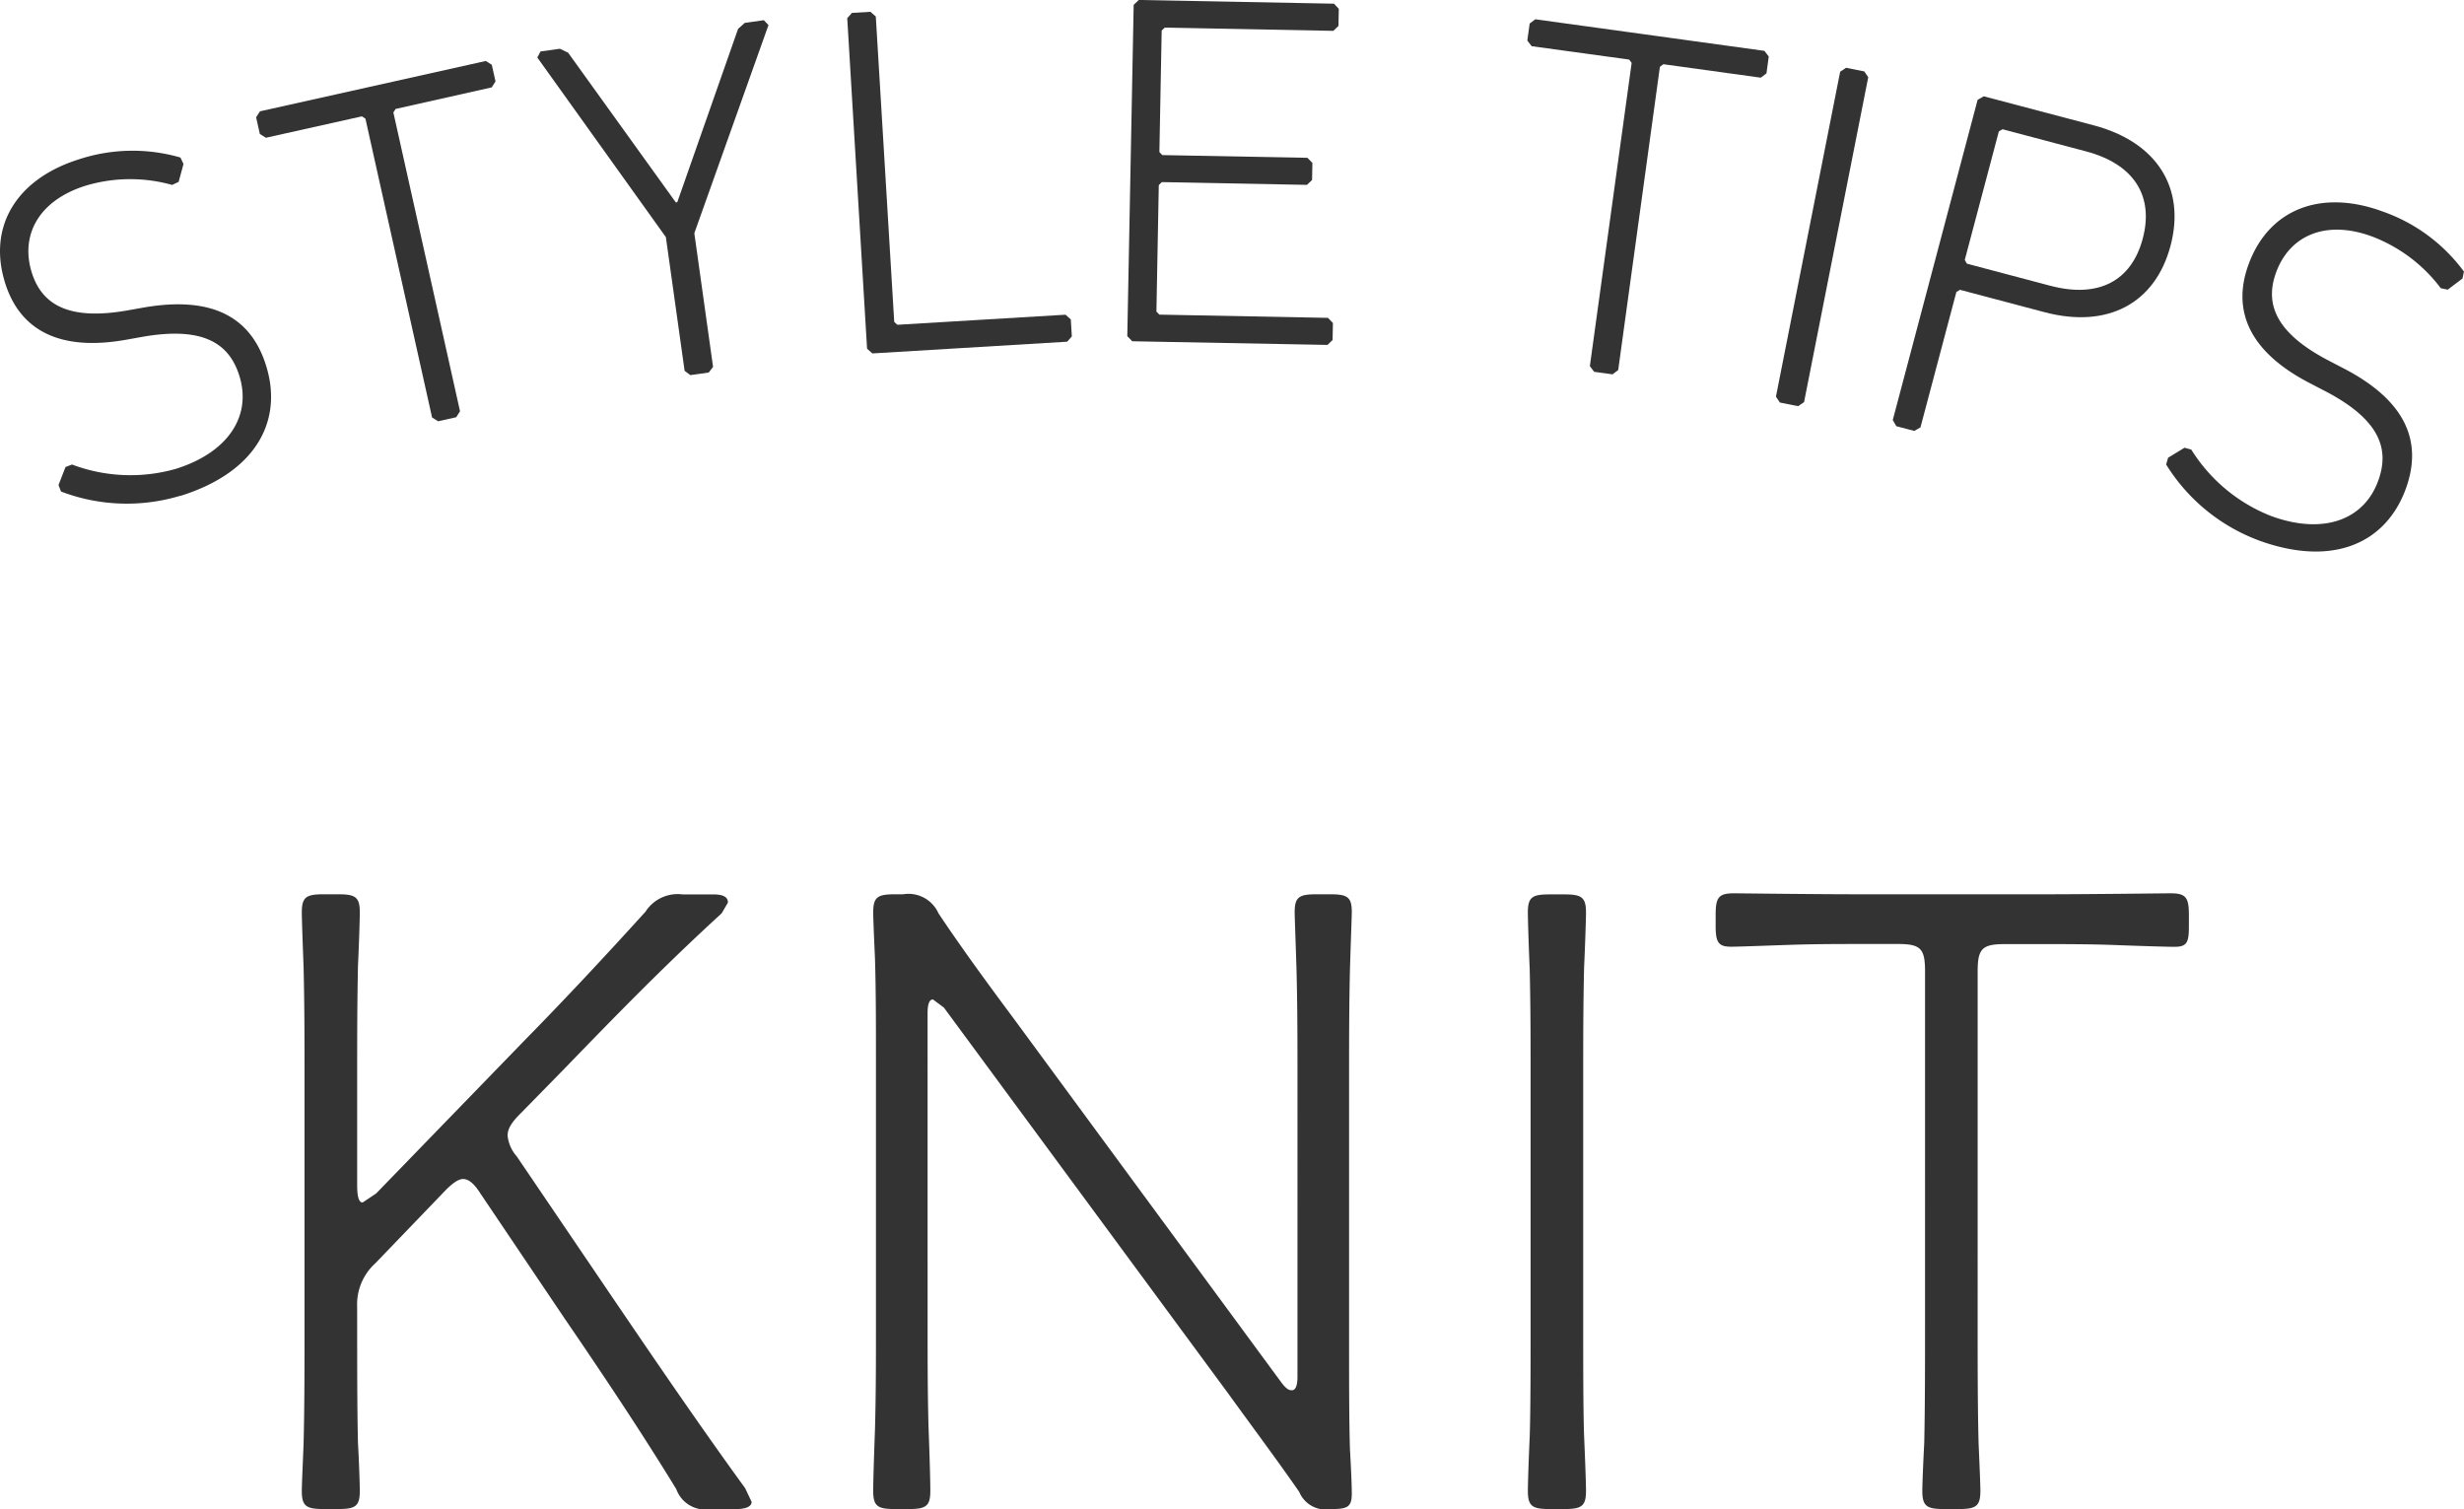 <svg xmlns="http://www.w3.org/2000/svg" xmlns:xlink="http://www.w3.org/1999/xlink" width="114.298" height="69.997" viewBox="0 0 114.298 69.997">
  <defs>
    <clipPath id="clip-path">
      <rect id="長方形_367" data-name="長方形 367" width="87.54" height="28.561" fill="#333"/>
    </clipPath>
  </defs>
  <g id="title" transform="translate(-50 -0.002)">
    <g id="グループ_647" data-name="グループ 647" transform="translate(-0.191 -0.001)">
      <path id="パス_41666" data-name="パス 41666" d="M22.13,17.921c3.511-1.1,4.764-3.493,3.96-6.048-.7-2.245-2.5-3.241-5.694-2.683l-.719.128C17,9.792,15.706,9.1,15.224,7.565c-.548-1.756.343-3.355,2.5-4.03A7.205,7.205,0,0,1,21.736,3.5l.3-.142.226-.829-.142-.3a7.964,7.964,0,0,0-4.709.084c-2.887.905-4.245,3.11-3.424,5.734.69,2.2,2.533,3.183,5.61,2.635l.715-.128c2.887-.515,4.074.31,4.541,1.8.584,1.865-.522,3.555-2.942,4.315a7.684,7.684,0,0,1-4.822-.2l-.3.117-.325.836.117.3a8.568,8.568,0,0,0,5.552.19" transform="translate(36.441 5.081)" fill="#333"/>
      <path id="パス_41667" data-name="パス 41667" d="M26.288,17.3l.175-.277L23.371,3.162,23.477,3l4.457-1,.175-.277-.172-.77L27.66.775,17.184,3.111l-.179.277.172.774.281.175,4.453-.993.164.106,3.092,13.863.281.175Z" transform="translate(45.067 2.056)" fill="#333"/>
      <path id="パス_41668" data-name="パス 41668" d="M28.529,16.6l.2-.263-.869-6.2L31.3.483,31.084.257,30.2.381l-.31.277L27.069,8.7,27,8.707,22.006,1.765l-.38-.183-.9.124-.15.281,5.964,8.333.869,6.2.263.2Z" transform="translate(54.539 0.683)" fill="#333"/>
      <path id="パス_41669" data-name="パス 41669" d="M25.437,15.777l.245.219,9.038-.544.215-.245-.047-.788-.245-.219-7.8.467-.146-.131L25.842.37,25.594.15,24.736.2l-.219.245Z" transform="translate(64.975 0.401)" fill="#333"/>
      <path id="パス_41670" data-name="パス 41670" d="M28.076,15.594l.23.237L37.362,16l.237-.226.015-.792-.23-.237-7.822-.15-.135-.142.11-5.866.142-.139,6.731.128.237-.226.015-.792-.23-.237L29.7,7.195l-.135-.142.106-5.636.142-.135,7.822.15.237-.23.015-.792L37.665.172,28.609,0l-.237.226Z" transform="translate(74.407 0.002)" fill="#333"/>
      <path id="パス_41671" data-name="パス 41671" d="M37.113,16.715l.263-.2L39.31,2.45l.161-.12,4.519.624.263-.2.106-.781-.2-.263L33.528.245l-.259.2-.109.785.2.263,4.523.621L38,2.268,36.061,16.335l.2.263Z" transform="translate(87.879 0.652)" fill="#333"/>
      <path id="パス_41672" data-name="パス 41672" d="M36.319,16.116l.183.274.847.168.274-.186L40.6,1.3l-.183-.27L39.572.862l-.274.183Z" transform="translate(96.253 2.285)" fill="#333"/>
      <path id="パス_41673" data-name="パス 41673" d="M45.113,10.014,41.24,8.988l-.1-.172,1.581-5.964.172-.1,3.869,1.026c2.249.595,3.154,2.088,2.635,4.044s-2.037,2.785-4.285,2.19M38.8,16.745l.285-.164L40.751,10.3l.168-.1,3.917,1.037c2.924.774,5.136-.4,5.848-3.077s-.628-4.811-3.555-5.588L42.021,1.224l-.285.164L37.8,16.241l.164.285Z" transform="translate(100.191 3.246)" fill="#333"/>
      <path id="パス_41674" data-name="パス 41674" d="M45.574,18.253c3.457,1.259,5.906.117,6.822-2.4.8-2.208-.022-4.1-2.9-5.588l-.646-.336c-2.42-1.252-3.026-2.588-2.475-4.1.628-1.727,2.307-2.457,4.431-1.683a7.183,7.183,0,0,1,3.212,2.409l.321.066.686-.518.066-.321A7.937,7.937,0,0,0,51.3,2.988c-2.844-1.037-5.264-.11-6.205,2.475-.788,2.168.08,4.07,2.858,5.5l.646.336c2.61,1.343,3.052,2.719,2.515,4.187-.668,1.84-2.573,2.508-4.957,1.639a7.659,7.659,0,0,1-3.712-3.084l-.314-.088-.763.464-.091.314a8.564,8.564,0,0,0,4.3,3.522" transform="translate(109.395 6.818)" fill="#333"/>
    </g>
    <g id="グループ_649" data-name="グループ 649" transform="translate(64 41.439)">
      <g id="グループ_648" data-name="グループ 648" transform="translate(0 0)" clip-path="url(#clip-path)">
        <path id="パス_41681" data-name="パス 41681" d="M77.738,3.617c0-1.05.211-1.261,1.261-1.261H80.81c.879,0,2.141,0,3.235.041,1.184.045,2.486.085,2.82.085.594,0,.672-.211.672-.968v-.5C87.537.211,87.411,0,86.7,0c-.3,0-3.873.045-5.888.045h-8.5C70.17.045,66.719,0,66.422,0c-.716,0-.838.211-.838,1.009v.5c0,.757.122.968.712.968.338,0,1.388-.041,2.694-.085,1.18-.041,2.352-.041,3.321-.041h1.725c1.054,0,1.261.211,1.261,1.261V20.15c0,1.555,0,3.7-.037,5.343-.048.924-.089,1.933-.089,2.23,0,.712.215.838,1.009.838h.675c.8,0,1.009-.126,1.009-.838,0-.3-.041-1.265-.082-2.189-.045-1.64-.045-3.829-.045-5.383ZM58.557,28.561c.8,0,1.013-.126,1.013-.838,0-.382-.045-1.558-.089-2.567-.041-1.18-.041-3.365-.041-5V8.455c0-1.6,0-3.2.041-5,.045-.968.089-2.271.089-2.567,0-.716-.215-.838-1.013-.838h-.675c-.8,0-1.009.122-1.009.838,0,.3.041,1.64.085,2.608C57,5.257,57,6.856,57,8.455V20.15c0,1.64,0,3.87-.041,5.046-.045,1.009-.085,2.144-.085,2.527,0,.712.211.838,1.009.838ZM29.028,5.554c0-.423.085-.631.249-.631l.508.378,13.2,17.916c1.094,1.514,2.23,3.031,3.28,4.545a1.331,1.331,0,0,0,1.473.8c.757,0,.968-.085.968-.716,0-.46-.045-1.343-.085-2.059-.041-1.347-.041-3.154-.041-4.793V8.455c0-1.428,0-3.239.041-4.923.041-1.388.085-2.478.085-2.649C48.71.167,48.5.045,47.7.045h-.631c-.805,0-1.013.122-1.013.838,0,.171.041,1.261.085,2.649.045,1.644.045,3.495.045,4.923V22.42c0,.419-.089.631-.26.631-.126,0-.249-.041-.5-.378L33.02,5.806C31.8,4.166,30.627,2.567,29.533.928a1.521,1.521,0,0,0-1.64-.883h-.378c-.8,0-1.009.122-1.009.838,0,.3.041,1.221.082,2.144.045,1.432.045,3.157.045,4.586V20.15c0,1.555,0,3.068-.045,4.712-.041,1.135-.082,2.352-.082,2.861,0,.712.208.838,1.009.838h.631c.8,0,1.009-.126,1.009-.838,0-.549-.041-1.851-.085-3.031-.041-1.64-.041-3.027-.041-4.541ZM2.567,19.181a2.568,2.568,0,0,1,.842-2.018l3.28-3.41c.338-.334.586-.5.794-.5.256,0,.512.211.805.675l3.907,5.8c1.814,2.653,3.58,5.3,5.176,7.91a1.431,1.431,0,0,0,1.6.924H20.15c.464,0,.716-.126.716-.334l-.3-.634c-2.018-2.775-4-5.676-5.973-8.578L9.969,12.2a1.693,1.693,0,0,1-.423-.968c0-.293.167-.59.59-1.009l2.1-2.144c2.4-2.482,4.667-4.8,7.238-7.149l.293-.5c0-.256-.211-.378-.672-.378H17.668a1.771,1.771,0,0,0-1.725.8C14.087,2.9,12.2,4.923,10.3,6.856L3.447,13.924l-.627.419c-.167,0-.252-.252-.252-.8V8.455c0-1.64,0-3.239.037-5.09C2.653,2.4,2.69,1.18,2.69.883c0-.716-.208-.838-1.005-.838H1.013C.211.045,0,.167,0,.883c0,.3.045,1.558.082,2.527C.126,5.257.126,6.856.126,8.455V20.15c0,1.6,0,3.784-.045,5.424C.045,26.5,0,27.425,0,27.722c0,.712.211.838,1.013.838h.672c.8,0,1.005-.126,1.005-.838,0-.3-.037-1.432-.085-2.23-.037-1.517-.037-3.744-.037-5.343Z" transform="translate(0 0)" fill="#333"/>
      </g>
    </g>
  </g>
</svg>
